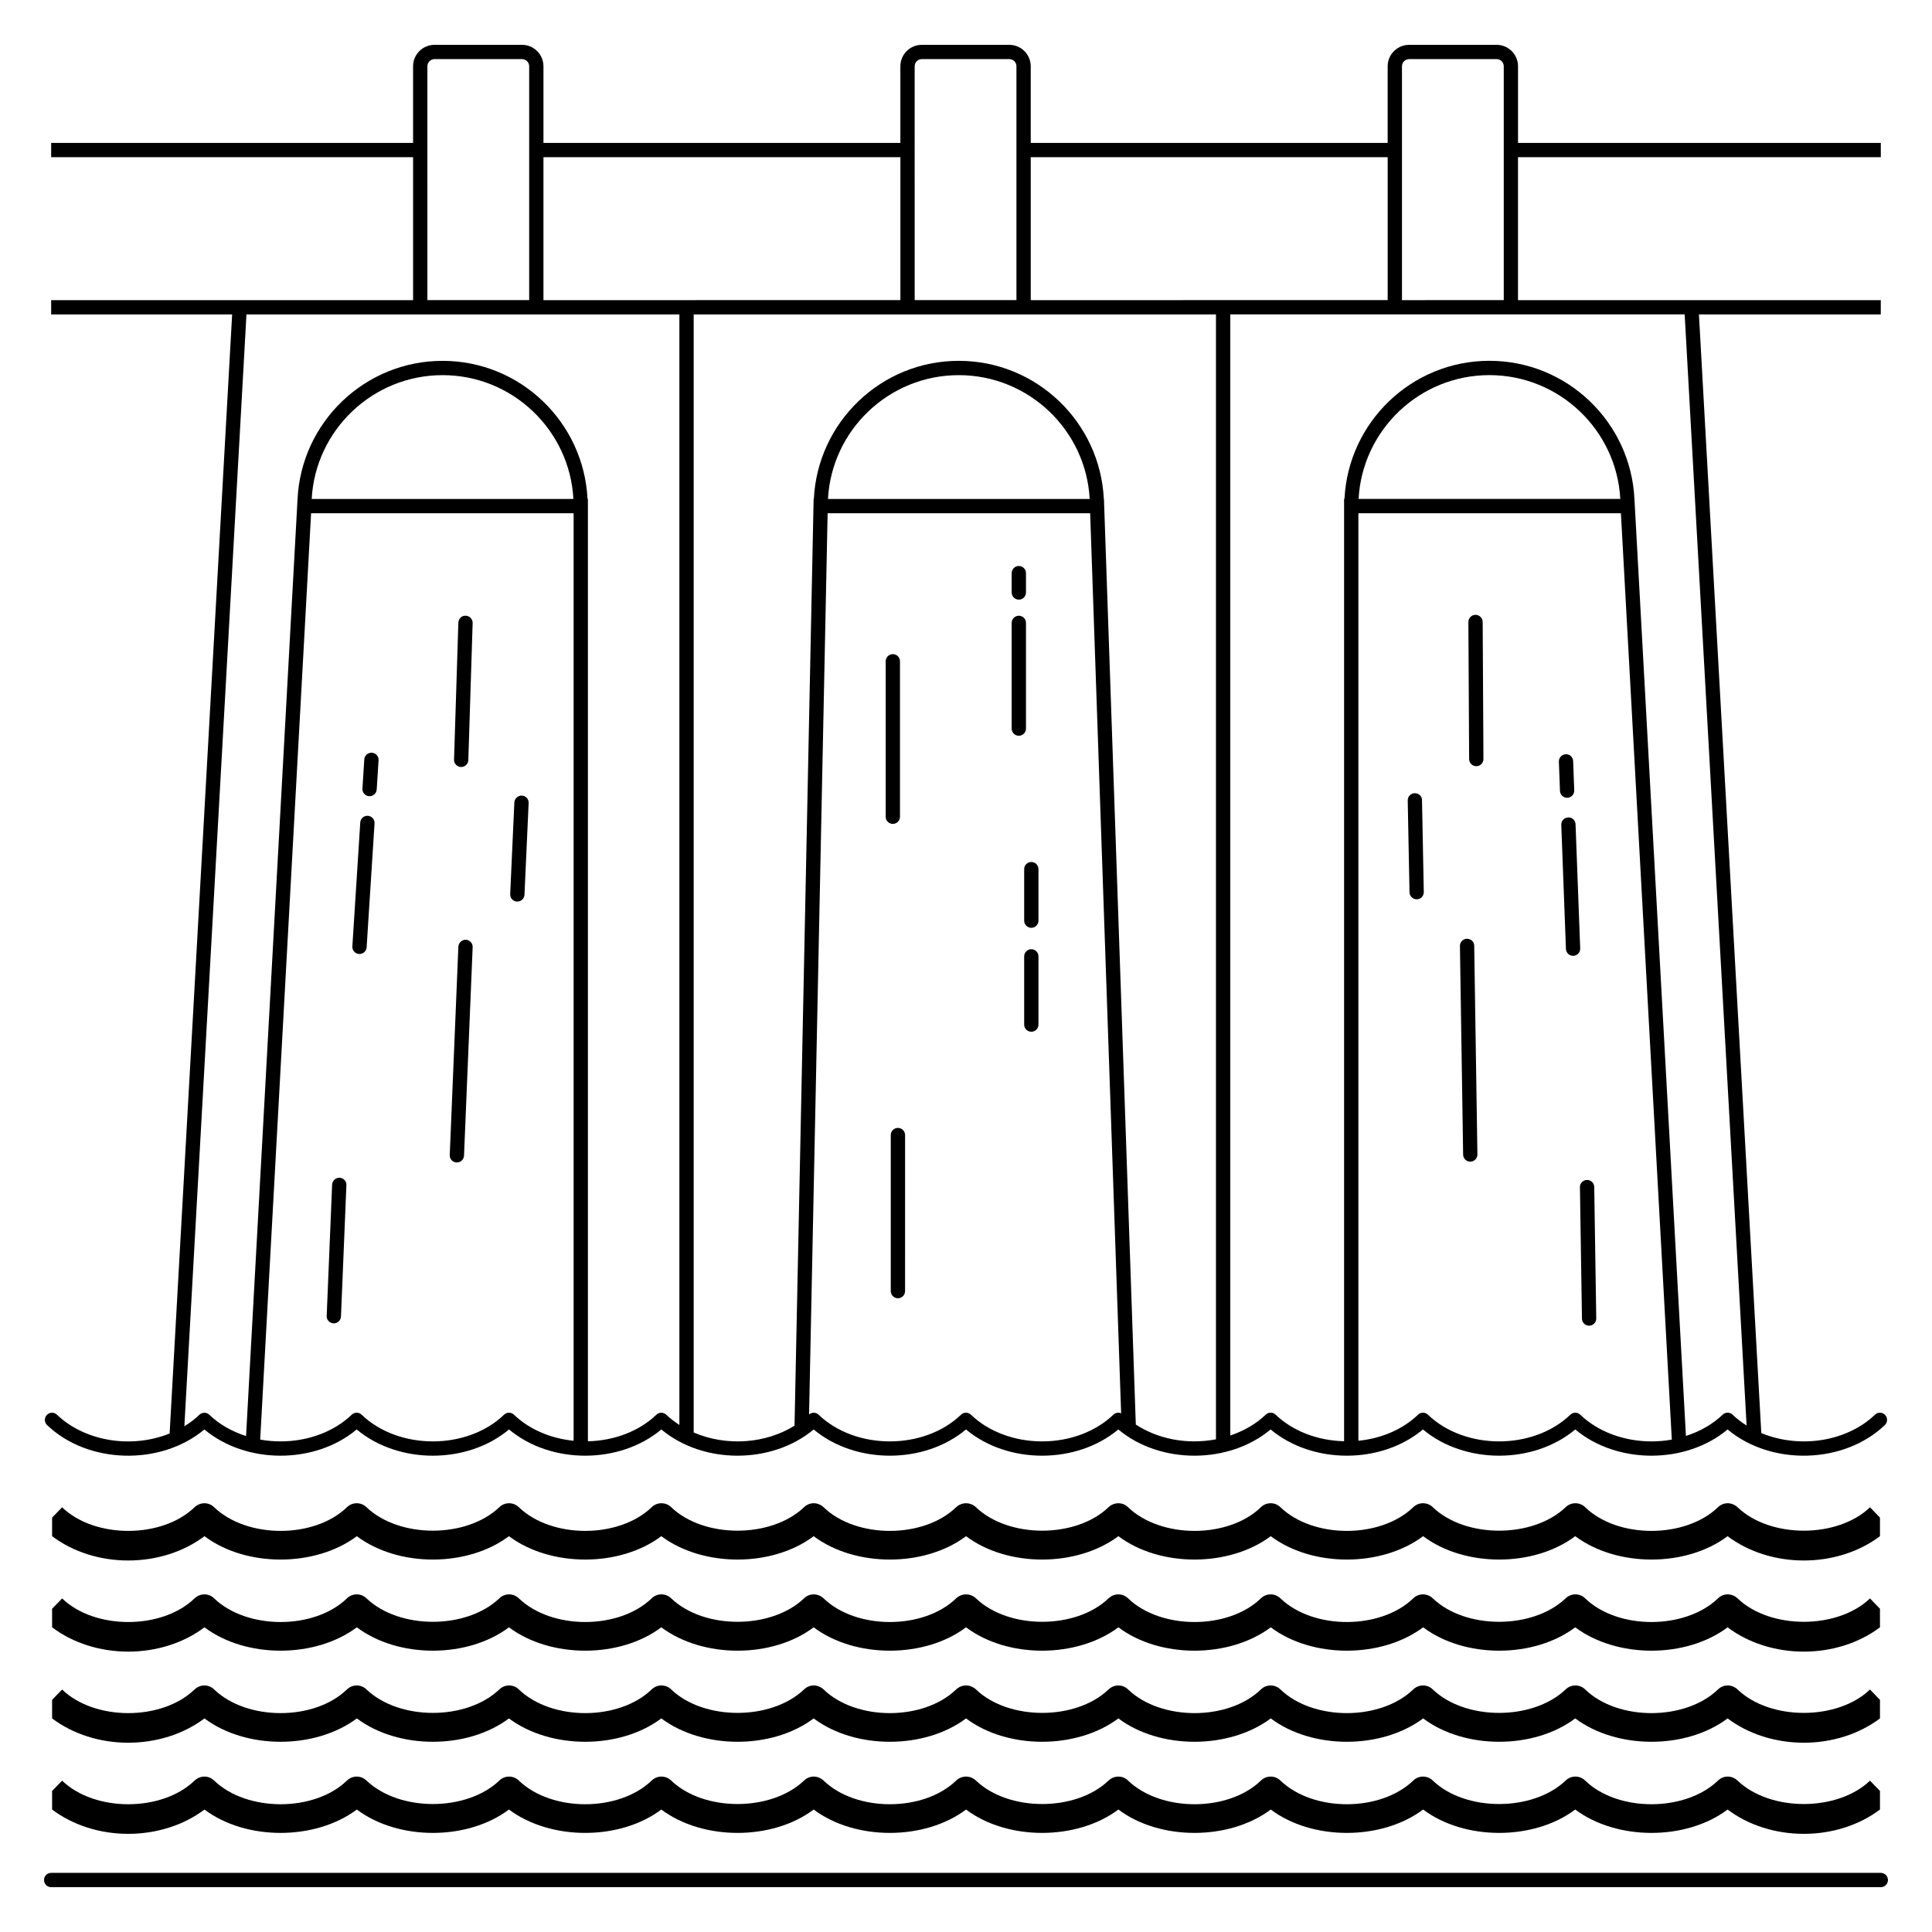 <?xml version="1.0" encoding="UTF-8"?>
<!-- Uploaded to: ICON Repo, www.svgrepo.com, Generator: ICON Repo Mixer Tools -->
<svg fill="#000000" width="800px" height="800px" version="1.1" viewBox="144 144 512 512" xmlns="http://www.w3.org/2000/svg">
 <g>
  <path d="m198.16 522.82c11.059 9.258 29.281 9.285 40.367 0 11.078 9.273 29.301 9.27 40.367 0 11.078 9.273 29.301 9.27 40.367 0 11.059 9.258 29.281 9.285 40.367 0 11.059 9.258 29.281 9.285 40.367 0 11.078 9.277 29.301 9.266 40.367 0 11.078 9.277 29.301 9.266 40.367 0 11.059 9.258 29.281 9.285 40.367 0 11.078 9.273 29.301 9.27 40.367 0 11.078 9.273 29.301 9.27 40.367 0 11.598 9.715 30.895 9.184 41.68-1.176 0.754-0.727 0.777-1.922 0.055-2.68-0.727-0.758-1.926-0.777-2.68-0.055-7.269 6.984-19.695 9.176-30.125 4.867l-16.527-296.45h48.191v-3.789h-96.141v-37.879h96.148v-3.789h-96.141v-20.305c0-3.133-2.547-5.684-5.684-5.684l-23.18 0.004c-3.133 0-5.684 2.547-5.684 5.684v20.305l-94.59-0.004v-20.305c0-3.133-2.547-5.684-5.684-5.684h-23.18c-3.133 0-5.684 2.547-5.684 5.684v20.305h-94.586v-20.305c0-3.133-2.547-5.684-5.684-5.684h-23.184c-3.133 0-5.684 2.547-5.684 5.684v20.305h-95.91v3.789h95.914v37.879h-95.914v3.789h47.961l-16.566 296.57c-10.473 4.199-22.723 1.867-29.855-4.981-0.754-0.723-1.949-0.699-2.68 0.055-0.723 0.754-0.699 1.953 0.055 2.68 10.805 10.375 30.098 10.871 41.684 1.176zm79.422-3.91c-9.828 9.441-27.93 9.426-37.746 0-0.734-0.703-1.891-0.703-2.621 0-4.68 4.496-11.559 7.074-18.871 7.074-1.832 0-3.641-0.164-5.391-0.477l13.488-245.49h69.574v245.8c-6.144-0.613-11.789-3.047-15.812-6.91-0.73-0.699-1.887-0.699-2.621 0.004zm-50.98-242.68c0.988-18.262 16.176-32.812 34.699-32.812 18.5 0 33.672 14.555 34.656 32.812zm212.45 242.68c-4.684 4.496-11.562 7.074-18.875 7.074s-14.191-2.578-18.871-7.074c-0.734-0.703-1.891-0.703-2.621 0-9.828 9.441-27.934 9.426-37.746 0-0.703-0.676-1.793-0.684-2.527-0.059l4.918-238.83h69.574l8.207 238.53c-0.68-0.297-1.492-0.184-2.059 0.359zm5.949 2.609-8.441-245.29h-0.035c-0.996-20.348-17.832-36.605-38.445-36.605-20.59 0-37.406 16.262-38.402 36.605h-0.059l-5.059 245.59c-7.481 4.684-17.883 5.609-26.727 1.805v-296.3h138.41v298.11c-7.773 1.48-15.496-0.141-21.246-3.918zm-81.578-245.29c0.984-18.262 16.156-32.812 34.656-32.812 18.527 0 33.715 14.555 34.699 32.812zm199.36 242.68c-0.734-0.703-1.891-0.703-2.621 0-9.828 9.441-27.93 9.426-37.746 0-0.734-0.703-1.891-0.703-2.621 0-4.019 3.863-9.664 6.297-15.812 6.91v-245.8h69.574l13.488 245.49c-1.75 0.312-3.555 0.477-5.391 0.477-7.309-0.004-14.188-2.582-18.871-7.078zm27.672-291.59 16.414 294.46c-1.348-0.848-2.598-1.805-3.719-2.879-0.734-0.703-1.891-0.703-2.621 0-2.648 2.543-6.012 4.445-9.742 5.641l-13.645-248.32c-0.996-20.348-17.832-36.605-38.441-36.605-20.59 0-37.406 16.262-38.402 36.605h-0.105v249.72c-7.039-0.164-13.621-2.695-18.145-7.043-0.734-0.703-1.891-0.703-2.621 0-2.562 2.461-5.797 4.32-9.387 5.523v-297.11h120.41zm-86.414 48.902c0.984-18.262 16.156-32.812 34.656-32.812 18.527 0 33.711 14.555 34.699 32.812zm11.496-114.66c0-1.047 0.848-1.895 1.895-1.895h23.184c1.047 0 1.895 0.848 1.895 1.895v61.973l-26.973 0.004zm-3.789 24.094v37.879l-94.59 0.004v-37.879zm-125.35-24.094c0-1.047 0.848-1.895 1.895-1.895h23.18c1.047 0 1.895 0.848 1.895 1.895v61.973h-26.969zm-3.785 24.094v37.879l-94.59 0.004v-37.879zm-125.35-24.094c0-1.047 0.848-1.895 1.895-1.895h23.184c1.047 0 1.895 0.848 1.895 1.895v61.973h-26.973zm-47.949 65.762h114.73v294.3c-1.25-0.809-2.426-1.703-3.473-2.711-0.734-0.703-1.891-0.703-2.621 0-4.523 4.348-11.109 6.879-18.148 7.043v-249.72h-0.102c-0.996-20.348-17.812-36.605-38.402-36.605-20.641 0-37.492 16.301-38.449 36.684l-13.641 248.25c-3.734-1.195-7.098-3.098-9.742-5.641-0.73-0.699-1.887-0.703-2.621 0-1.195 1.148-2.535 2.164-3.988 3.051z"/>
  <path d="m642.43 640.33h-484.87c-1.047 0-1.895 0.848-1.895 1.895 0 1.047 0.848 1.895 1.895 1.895h484.87c1.047 0 1.895-0.848 1.895-1.895 0-1.047-0.848-1.895-1.895-1.895z"/>
  <path d="m239.27 396.82c-0.039 0-0.082 0-0.121-0.004-1.043-0.066-1.836-0.969-1.77-2.012l2.094-32.84c0.066-1.043 0.977-1.836 2.012-1.77 1.043 0.066 1.836 0.969 1.77 2.012l-2.094 32.84c-0.066 1-0.898 1.773-1.891 1.773z"/>
  <path d="m241.94 355c-0.039 0-0.082 0-0.121-0.004-1.043-0.066-1.836-0.969-1.77-2.012l0.492-7.738c0.066-1.047 0.988-1.816 2.012-1.77 1.043 0.066 1.836 0.969 1.77 2.012l-0.492 7.738c-0.066 1-0.898 1.773-1.891 1.773z"/>
  <path d="m265.08 452.07h-0.078c-1.047-0.043-1.859-0.926-1.816-1.969l2.289-55.242c0.043-1.047 1.047-1.871 1.969-1.816 1.047 0.043 1.859 0.926 1.816 1.969l-2.289 55.242c-0.043 1.016-0.879 1.816-1.891 1.816z"/>
  <path d="m232.47 494.7h-0.078c-1.047-0.043-1.859-0.926-1.816-1.969l1.441-34.809c0.043-1.047 1.02-1.852 1.969-1.816 1.047 0.043 1.859 0.926 1.816 1.969l-1.441 34.809c-0.043 1.02-0.879 1.816-1.891 1.816z"/>
  <path d="m266.22 347.26h-0.062c-1.047-0.035-1.867-0.906-1.832-1.953l1.145-36.301c0.035-1.047 0.914-1.914 1.953-1.832 1.047 0.031 1.867 0.906 1.832 1.953l-1.145 36.301c-0.031 1.023-0.871 1.832-1.891 1.832z"/>
  <path d="m281.1 382.93h-0.086c-1.047-0.047-1.855-0.934-1.809-1.977l1.105-24.305c0.047-1.047 1.027-1.875 1.977-1.809 1.047 0.047 1.855 0.934 1.809 1.977l-1.105 24.305c-0.047 1.016-0.887 1.809-1.891 1.809z"/>
  <path d="m560.88 397.3c-1.012 0-1.852-0.801-1.891-1.824l-1.234-32.883c-0.039-1.047 0.773-1.922 1.82-1.961 1.074-0.07 1.926 0.773 1.961 1.82l1.234 32.883c0.039 1.047-0.773 1.922-1.82 1.961-0.023 0.004-0.047 0.004-0.07 0.004z"/>
  <path d="m559.3 355.42c-1.012 0-1.852-0.805-1.891-1.824l-0.289-7.746c-0.039-1.047 0.777-1.922 1.82-1.961 1.062-0.086 1.926 0.777 1.961 1.82l0.289 7.746c0.039 1.047-0.773 1.922-1.82 1.961-0.023 0.004-0.047 0.004-0.07 0.004z"/>
  <path d="m533.64 451.85c-1.035 0-1.879-0.828-1.895-1.863l-0.848-55.285c-0.016-1.047 0.82-1.906 1.863-1.922 1.191 0.051 1.906 0.82 1.922 1.863l0.848 55.285c0.016 1.047-0.82 1.906-1.863 1.922h-0.027z"/>
  <path d="m565.13 495.32c-1.035 0-1.879-0.828-1.895-1.863l-0.535-34.836c-0.016-1.047 0.82-1.906 1.863-1.922h0.031c1.035 0 1.879 0.828 1.895 1.863l0.535 34.836c0.016 1.047-0.82 1.906-1.863 1.922h-0.031z"/>
  <path d="m535.23 347.05c-1.043 0-1.887-0.84-1.895-1.883l-0.199-36.32c-0.004-1.047 0.836-1.898 1.883-1.906h0.012c1.043 0 1.887 0.84 1.895 1.883l0.199 36.32c0.004 1.047-0.836 1.898-1.883 1.906h-0.012z"/>
  <path d="m519.43 382.32c-1.031 0-1.875-0.824-1.895-1.855l-0.473-24.328c-0.02-1.047 0.812-1.91 1.855-1.93 1.148 0 1.91 0.812 1.93 1.855l0.473 24.328c0.02 1.047-0.812 1.91-1.855 1.93h-0.035z"/>
  <path d="m380.61 362.34c-1.047 0-1.895-0.848-1.895-1.895v-41.195c0-1.047 0.848-1.895 1.895-1.895s1.895 0.848 1.895 1.895v41.195c0 1.047-0.848 1.895-1.895 1.895z"/>
  <path d="m414 338.98c-1.047 0-1.895-0.848-1.895-1.895v-28.016c0-1.047 0.848-1.895 1.895-1.895s1.895 0.848 1.895 1.895v28.016c0 1.047-0.848 1.895-1.895 1.895z"/>
  <path d="m414 302.91c-1.047 0-1.895-0.848-1.895-1.895v-5.129c0-1.047 0.848-1.895 1.895-1.895s1.895 0.848 1.895 1.895v5.129c0 1.047-0.848 1.895-1.895 1.895z"/>
  <path d="m417.31 417.42c-1.047 0-1.895-0.848-1.895-1.895v-18.074c0-1.047 0.848-1.895 1.895-1.895s1.895 0.848 1.895 1.895v18.074c0 1.047-0.848 1.895-1.895 1.895z"/>
  <path d="m417.31 389.88c-1.047 0-1.895-0.848-1.895-1.895v-13.652c0-1.047 0.848-1.895 1.895-1.895s1.895 0.848 1.895 1.895v13.652c0 1.047-0.848 1.895-1.895 1.895z"/>
  <path d="m381.96 488.05c-1.047 0-1.895-0.848-1.895-1.895v-41.352c0-1.047 0.848-1.895 1.895-1.895s1.895 0.848 1.895 1.895l-0.004 41.352c0 1.047-0.844 1.895-1.891 1.895z"/>
  <path d="m642.21 570.33v4.926c-5.531 4.168-12.727 6.441-20.152 6.441-7.5 0-14.699-2.273-20.227-6.441-10.984 8.258-29.32 8.258-40.379 0-10.984 8.258-29.32 8.258-40.305 0-11.062 8.258-29.395 8.258-40.379 0-11.062 8.258-29.395 8.258-40.379 0-11.062 8.258-29.395 8.258-40.379 0-10.984 8.258-29.395 8.258-40.379 0-10.984 8.258-29.32 8.258-40.379 0-10.984 8.258-29.32 8.258-40.379 0-10.984 8.258-29.32 8.258-40.305 0-11.062 8.258-29.395 8.258-40.379 0-5.531 4.168-12.727 6.441-20.227 6.441-7.426 0-14.621-2.273-20.152-6.441v-4.926l2.652-2.727c8.637 8.332 26.441 8.332 35.078 0 1.516-1.438 3.789-1.438 5.227 0 8.711 8.332 26.516 8.332 35.152 0 1.441-1.438 3.789-1.438 5.227 0 8.711 8.258 26.441 8.258 35.152 0 1.438-1.438 3.789-1.438 5.227 0 8.711 8.332 26.441 8.332 35.152 0 1.441-1.438 3.789-1.438 5.227 0 8.637 8.258 26.441 8.258 35.152 0 1.441-1.438 3.711-1.438 5.227 0 8.637 8.332 26.441 8.332 35.078 0 1.516-1.438 3.789-1.438 5.305 0 8.637 8.258 26.441 8.258 35.078 0 1.516-1.438 3.789-1.438 5.227 0 8.711 8.332 26.516 8.332 35.152 0 1.441-1.438 3.789-1.438 5.227 0 8.711 8.332 26.441 8.332 35.152 0 1.441-1.438 3.789-1.438 5.227 0 8.637 8.258 26.441 8.258 35.152 0 1.441-1.438 3.789-1.438 5.227 0 8.637 8.332 26.441 8.332 35.152 0 1.441-1.438 3.711-1.438 5.227 0 8.637 8.258 26.441 8.258 35.078 0z"/>
  <path d="m642.21 594.47v4.926c-5.531 4.168-12.727 6.441-20.152 6.441-7.5 0-14.699-2.273-20.227-6.441-10.984 8.258-29.32 8.258-40.379 0-10.984 8.258-29.32 8.258-40.305 0-11.062 8.258-29.395 8.258-40.379 0-11.062 8.258-29.395 8.258-40.379 0-11.062 8.258-29.395 8.258-40.379 0-10.984 8.258-29.395 8.258-40.379 0-10.984 8.258-29.32 8.258-40.379 0-10.984 8.258-29.32 8.258-40.379 0-10.984 8.258-29.32 8.258-40.305 0-11.062 8.258-29.395 8.258-40.379 0-5.531 4.168-12.727 6.441-20.227 6.441-7.426 0-14.621-2.273-20.152-6.441v-4.926l2.652-2.727c8.637 8.332 26.441 8.332 35.078 0 1.516-1.438 3.789-1.438 5.227 0 8.711 8.332 26.516 8.332 35.152 0 1.441-1.438 3.789-1.438 5.227 0 8.711 8.258 26.441 8.258 35.152 0 1.438-1.438 3.789-1.438 5.227 0 8.711 8.332 26.441 8.332 35.152 0 1.441-1.438 3.789-1.438 5.227 0 8.637 8.258 26.441 8.258 35.152 0 1.441-1.438 3.711-1.438 5.227 0 8.637 8.332 26.441 8.332 35.078 0 1.516-1.438 3.789-1.438 5.305 0 8.637 8.258 26.441 8.258 35.078 0 1.516-1.438 3.789-1.438 5.227 0 8.711 8.332 26.516 8.332 35.152 0 1.441-1.438 3.789-1.438 5.227 0 8.711 8.332 26.441 8.332 35.152 0 1.441-1.438 3.789-1.438 5.227 0 8.637 8.258 26.441 8.258 35.152 0 1.441-1.438 3.789-1.438 5.227 0 8.637 8.332 26.441 8.332 35.152 0 1.441-1.438 3.711-1.438 5.227 0 8.637 8.258 26.441 8.258 35.078 0z"/>
  <path d="m642.21 546.18v4.926c-5.531 4.168-12.727 6.441-20.152 6.441-7.5 0-14.699-2.273-20.227-6.441-10.984 8.258-29.32 8.258-40.379 0-10.984 8.258-29.32 8.258-40.305 0-11.062 8.258-29.395 8.258-40.379 0-11.062 8.258-29.395 8.258-40.379 0-11.062 8.258-29.395 8.258-40.379 0-10.984 8.258-29.395 8.258-40.379 0-10.984 8.258-29.32 8.258-40.379 0-10.984 8.258-29.32 8.258-40.379 0-10.984 8.258-29.32 8.258-40.305 0-11.062 8.258-29.395 8.258-40.379 0-5.531 4.168-12.727 6.441-20.227 6.441-7.426 0-14.621-2.273-20.152-6.441v-4.926l2.652-2.727c8.637 8.332 26.441 8.332 35.078 0 1.516-1.438 3.789-1.438 5.227 0 8.711 8.332 26.516 8.332 35.152 0 1.441-1.438 3.789-1.438 5.227 0 8.711 8.258 26.441 8.258 35.152 0 1.438-1.438 3.789-1.438 5.227 0 8.711 8.332 26.441 8.332 35.152 0 1.441-1.438 3.789-1.438 5.227 0 8.637 8.258 26.441 8.258 35.152 0 1.441-1.438 3.711-1.438 5.227 0 8.637 8.332 26.441 8.332 35.078 0 1.516-1.438 3.789-1.438 5.305 0 8.637 8.258 26.441 8.258 35.078 0 1.516-1.438 3.789-1.438 5.227 0 8.711 8.332 26.516 8.332 35.152 0 1.441-1.438 3.789-1.438 5.227 0 8.711 8.332 26.441 8.332 35.152 0 1.441-1.438 3.789-1.438 5.227 0 8.637 8.258 26.441 8.258 35.152 0 1.441-1.438 3.789-1.438 5.227 0 8.637 8.332 26.441 8.332 35.152 0 1.441-1.438 3.711-1.438 5.227 0 8.637 8.258 26.441 8.258 35.078 0z"/>
  <path d="m642.21 618.62v4.926c-5.531 4.168-12.727 6.441-20.152 6.441-7.5 0-14.699-2.273-20.227-6.441-10.984 8.258-29.32 8.258-40.379 0-10.984 8.258-29.32 8.258-40.305 0-11.062 8.258-29.395 8.258-40.379 0-11.062 8.258-29.395 8.258-40.379 0-11.062 8.258-29.395 8.258-40.379 0-10.984 8.258-29.395 8.258-40.379 0-10.984 8.258-29.32 8.258-40.379 0-10.984 8.258-29.32 8.258-40.379 0-10.984 8.258-29.32 8.258-40.305 0-11.062 8.258-29.395 8.258-40.379 0-5.531 4.168-12.727 6.441-20.227 6.441-7.426 0-14.621-2.273-20.152-6.441v-4.926l2.652-2.727c8.637 8.332 26.441 8.332 35.078 0 1.516-1.438 3.789-1.438 5.227 0 8.711 8.332 26.516 8.332 35.152 0 1.441-1.438 3.789-1.438 5.227 0 8.711 8.258 26.441 8.258 35.152 0 1.438-1.438 3.789-1.438 5.227 0 8.711 8.332 26.441 8.332 35.152 0 1.441-1.438 3.789-1.438 5.227 0 8.637 8.258 26.441 8.258 35.152 0 1.441-1.438 3.711-1.438 5.227 0 8.637 8.332 26.441 8.332 35.078 0 1.516-1.438 3.789-1.438 5.305 0 8.637 8.258 26.441 8.258 35.078 0 1.516-1.438 3.789-1.438 5.227 0 8.711 8.332 26.516 8.332 35.152 0 1.441-1.438 3.789-1.438 5.227 0 8.711 8.332 26.441 8.332 35.152 0 1.441-1.438 3.789-1.438 5.227 0 8.637 8.258 26.441 8.258 35.152 0 1.441-1.438 3.789-1.438 5.227 0 8.637 8.332 26.441 8.332 35.152 0 1.441-1.438 3.711-1.438 5.227 0 8.637 8.258 26.441 8.258 35.078 0z"/>
 </g>
</svg>